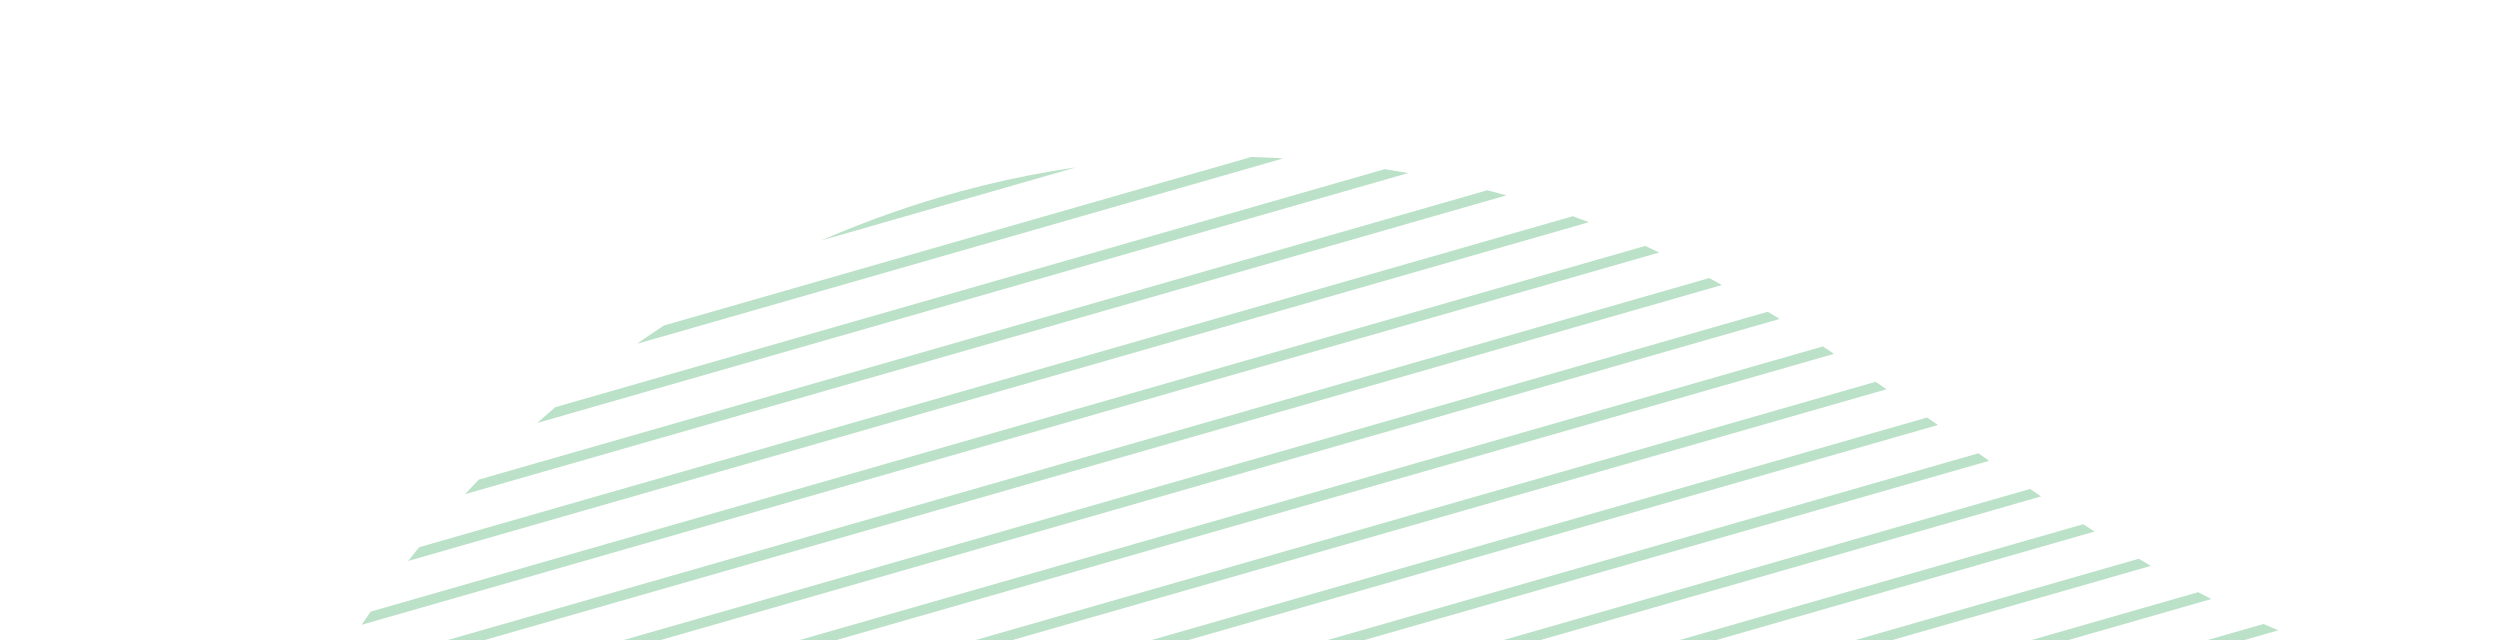 <svg xmlns="http://www.w3.org/2000/svg" xmlns:xlink="http://www.w3.org/1999/xlink" width="488" height="125" viewBox="0 0 488 125">
  <defs>
    <clipPath id="clip-path">
      <rect id="Rectangle_749" data-name="Rectangle 749" width="488" height="125" transform="translate(745 4007)" fill="#fff" stroke="#707070" stroke-width="1"/>
    </clipPath>
    <clipPath id="clip-path-2">
      <rect id="Rectangle_16" data-name="Rectangle 16" width="1256.925" height="1310.661" fill="none"/>
    </clipPath>
    <clipPath id="clip-path-5">
      <path id="Path_2" data-name="Path 2" d="M163.577,799.443a166.077,166.077,0,0,1-12.529-73.67,192.123,192.123,0,0,1,5.408-36.1,186.281,186.281,0,0,1,11.868-33.546c8.535-18.336,19.349-35.372,30.9-51.967,11.535-16.681,23.571-33.01,34.339-49.563,10.753-16.53,20.33-33.492,26.852-50.834,6.533-17.36,10.107-35.339,8.78-53.717-1.227-14.222-3.152-29.073-4.526-44.527a286.355,286.355,0,0,1-.7-48.392,183.733,183.733,0,0,1,11.674-51.951,195.262,195.262,0,0,1,32-53.941,204.961,204.961,0,0,1,55-47.031C382.5,192.692,402.8,185.714,422.367,182.9a138.146,138.146,0,0,1,55.725,3.224,141.083,141.083,0,0,1,48.3,24.108c14.331,10.9,27.453,23.315,40.7,35.467s26.627,23.969,41.139,34.326c54.791,39.1,123.155,55.683,177.869,94.9C876.615,439.8,903.725,568.269,842.67,663.2c-23.38,36.351-58.464,63.563-98.814,78.727-56.728,21.319-119.932,6.882-176.739,27.079-55.081,19.585-87.967,74.4-135.307,105.856-80.287,53.34-197.747,34.543-252.448-46.385a168.413,168.413,0,0,1-15.785-29.034" transform="translate(-150.791 -181.457)" fill="none"/>
    </clipPath>
    <clipPath id="clip-path-6">
      <rect id="Rectangle_1" data-name="Rectangle 1" width="1040.435" height="1.989" transform="translate(0 841.41) rotate(-53.97)" fill="none"/>
    </clipPath>
    <linearGradient id="linear-gradient" x1="0.253" y1="1.157" x2="0.254" y2="1.157" gradientUnits="objectBoundingBox">
      <stop offset="0" stop-color="#9ad7b1"/>
      <stop offset="0.099" stop-color="#90d2a8"/>
      <stop offset="0.475" stop-color="#6fc28c"/>
      <stop offset="0.789" stop-color="#5bb97b"/>
      <stop offset="1" stop-color="#54b675"/>
    </linearGradient>
    <clipPath id="clip-path-8">
      <rect id="Rectangle_2" data-name="Rectangle 2" width="1040.435" height="1.99" transform="translate(0 841.833) rotate(-54.01)" fill="none"/>
    </clipPath>
    <linearGradient id="linear-gradient-2" x1="0.247" y1="1.152" x2="0.248" y2="1.152" xlink:href="#linear-gradient"/>
    <clipPath id="clip-path-10">
      <rect id="Rectangle_3" data-name="Rectangle 3" width="1040.434" height="1.989" transform="matrix(0.588, -0.809, 0.809, 0.588, 0, 841.833)" fill="none"/>
    </clipPath>
    <linearGradient id="linear-gradient-3" x1="0.24" y1="1.148" x2="0.242" y2="1.148" xlink:href="#linear-gradient"/>
    <clipPath id="clip-path-12">
      <rect id="Rectangle_4" data-name="Rectangle 4" width="1040.435" height="1.989" transform="translate(0 841.834) rotate(-54.01)" fill="none"/>
    </clipPath>
    <linearGradient id="linear-gradient-4" x1="0.234" y1="1.144" x2="0.236" y2="1.144" xlink:href="#linear-gradient"/>
    <linearGradient id="linear-gradient-5" x1="0.228" y1="1.14" x2="0.229" y2="1.14" xlink:href="#linear-gradient"/>
    <linearGradient id="linear-gradient-6" x1="0.222" y1="1.136" x2="0.223" y2="1.136" xlink:href="#linear-gradient"/>
    <clipPath id="clip-path-17">
      <path id="Path_14" data-name="Path 14" d="M262.181,222.408l-27.6,38.008q-3.322,5.9-6.093,11.774L271.9,212.408q-4.977,4.793-9.722,10" transform="translate(-228.485 -212.408)" fill="none"/>
    </clipPath>
    <linearGradient id="linear-gradient-7" x1="-4.099" y1="10.137" x2="-4.08" y2="10.137" xlink:href="#linear-gradient"/>
    <clipPath id="clip-path-18">
      <path id="Path_16" data-name="Path 16" d="M299.875,202.21,223.049,307.99q-.791,2.722-1.486,5.43l83.228-114.6q-2.471,1.647-4.916,3.386" transform="translate(-221.563 -198.824)" fill="none"/>
    </clipPath>
    <linearGradient id="linear-gradient-8" x1="-1.949" y1="5.502" x2="-1.939" y2="5.502" xlink:href="#linear-gradient"/>
    <clipPath id="clip-path-19">
      <path id="Path_18" data-name="Path 18" d="M322.827,193.814,219.638,335.9q-.326,2.112-.6,4.213L326.758,191.789q-1.969.984-3.93,2.025" transform="translate(-219.035 -191.789)" fill="none"/>
    </clipPath>
    <linearGradient id="linear-gradient-9" x1="-1.429" y1="4.344" x2="-1.421" y2="4.344" xlink:href="#linear-gradient"/>
    <clipPath id="clip-path-20">
      <path id="Path_20" data-name="Path 20" d="M341.107,188.643l-122.818,169.1c-.072,1.215-.134,2.431-.186,3.639L344.518,187.327q-1.7.635-3.411,1.316" transform="translate(-218.103 -187.327)" fill="none"/>
    </clipPath>
    <linearGradient id="linear-gradient-10" x1="-1.174" y1="3.756" x2="-1.167" y2="3.756" xlink:href="#linear-gradient"/>
    <clipPath id="clip-path-21">
      <path id="Path_22" data-name="Path 22" d="M356.77,185.273l-138.8,191.1q.015,1.662.05,3.318L359.845,184.424q-1.534.407-3.075.849" transform="translate(-217.974 -184.424)" fill="none"/>
    </clipPath>
    <linearGradient id="linear-gradient-11" x1="-1.018" y1="3.383" x2="-1.012" y2="3.383" xlink:href="#linear-gradient"/>
    <clipPath id="clip-path-22">
      <path id="Path_24" data-name="Path 24" d="M370.7,183.13,218.3,392.967q.093,1.562.2,3.112L373.52,182.629q-1.409.236-2.822.5" transform="translate(-218.296 -182.629)" fill="none"/>
    </clipPath>
    <linearGradient id="linear-gradient-12" x1="-0.911" y1="3.119" x2="-0.906" y2="3.119" xlink:href="#linear-gradient"/>
    <clipPath id="clip-path-23">
      <path id="Path_26" data-name="Path 26" d="M383.276,181.928,218.974,408.15q.141,1.5.286,2.991L385.9,181.705q-1.308.1-2.62.223" transform="translate(-218.974 -181.705)" fill="none"/>
    </clipPath>
    <linearGradient id="linear-gradient-13" x1="-0.833" y1="2.919" x2="-0.828" y2="2.919" xlink:href="#linear-gradient"/>
    <clipPath id="clip-path-24">
      <path id="Path_28" data-name="Path 28" d="M394.863,181.464,219.833,422.458q.158,1.476.318,2.948L397.322,181.462q-.558-.005-1.118-.005c-.447,0-.894,0-1.341.007" transform="translate(-219.833 -181.457)" fill="none"/>
    </clipPath>
    <linearGradient id="linear-gradient-14" x1="-0.772" y1="2.757" x2="-0.768" y2="2.757" xlink:href="#linear-gradient"/>
    <clipPath id="clip-path-25">
      <path id="Path_30" data-name="Path 30" d="M220.737,436.348q.158,1.484.31,2.96L408.022,181.865c-.772-.07-1.543-.132-2.32-.189Z" transform="translate(-220.737 -181.676)" fill="none"/>
    </clipPath>
    <linearGradient id="linear-gradient-15" x1="-0.722" y1="2.621" x2="-0.718" y2="2.621" xlink:href="#linear-gradient"/>
    <clipPath id="clip-path-26">
      <path id="Path_32" data-name="Path 32" d="M221.554,450.093q.105,1.584.161,3.165L418.168,182.767q-1.1-.188-2.2-.358Z" transform="translate(-221.554 -182.409)" fill="none"/>
    </clipPath>
    <linearGradient id="linear-gradient-16" x1="-0.679" y1="2.5" x2="-0.674" y2="2.5" xlink:href="#linear-gradient"/>
    <clipPath id="clip-path-27">
      <path id="Path_34" data-name="Path 34" d="M221.612,465.649q-.168,1.974-.4,3.939L428.54,184.12q-1.039-.266-2.086-.514Z" transform="translate(-221.21 -183.606)" fill="none"/>
    </clipPath>
    <linearGradient id="linear-gradient-17" x1="-0.628" y1="2.375" x2="-0.624" y2="2.375" xlink:href="#linear-gradient"/>
    <clipPath id="clip-path-28">
      <path id="Path_36" data-name="Path 36" d="M219.862,485.8q-.728,2.782-1.57,5.546L440.145,185.879q-.989-.334-1.985-.653Z" transform="translate(-218.292 -185.226)" fill="none"/>
    </clipPath>
    <linearGradient id="linear-gradient-18" x1="-0.56" y1="2.226" x2="-0.556" y2="2.226" xlink:href="#linear-gradient"/>
    <clipPath id="clip-path-29">
      <path id="Path_38" data-name="Path 38" d="M214.071,518.848c-2.153,4.312-4.458,8.6-6.882,12.859L456.814,188c-.628-.263-1.26-.524-1.893-.778Z" transform="translate(-207.189 -187.225)" fill="none"/>
    </clipPath>
    <linearGradient id="linear-gradient-19" x1="-0.432" y1="1.993" x2="-0.429" y2="1.993" xlink:href="#linear-gradient"/>
    <clipPath id="clip-path-30">
      <path id="Path_40" data-name="Path 40" d="M164.751,644.859q-1.436,2.88-2.8,5.8-.879,1.886-1.716,3.8L497.225,190.467c-.6-.3-1.2-.6-1.808-.894Z" transform="translate(-160.24 -189.573)" fill="none"/>
    </clipPath>
    <linearGradient id="linear-gradient-20" x1="-0.14" y1="1.52" x2="-0.137" y2="1.52" xlink:href="#linear-gradient"/>
    <clipPath id="clip-path-31">
      <path id="Path_42" data-name="Path 42" d="M155.485,677.639q-.66,2.37-1.257,4.766l-.131.527L509.746,193.249c-.574-.338-1.152-.675-1.727-1Z" transform="translate(-154.097 -192.245)" fill="none"/>
    </clipPath>
    <linearGradient id="linear-gradient-21" x1="-0.105" y1="1.444" x2="-0.102" y2="1.444" xlink:href="#linear-gradient"/>
    <clipPath id="clip-path-32">
      <path id="Path_44" data-name="Path 44" d="M152.27,698.408q-.309,2.082-.576,4.178L519.377,196.334q-.824-.562-1.652-1.11Z" transform="translate(-151.694 -195.224)" fill="none"/>
    </clipPath>
    <linearGradient id="linear-gradient-22" x1="-0.088" y1="1.397" x2="-0.085" y2="1.397" xlink:href="#linear-gradient"/>
    <clipPath id="clip-path-33">
      <path id="Path_46" data-name="Path 46" d="M150.985,714.889q-.09,1.79-.146,3.584L527.613,199.7c-.417-.32-.832-.639-1.25-.957l-.33-.249Z" transform="translate(-150.839 -198.496)" fill="none"/>
    </clipPath>
    <linearGradient id="linear-gradient-23" x1="-0.077" y1="1.361" x2="-0.075" y2="1.361" xlink:href="#linear-gradient"/>
    <clipPath id="clip-path-34">
      <path id="Path_48" data-name="Path 48" d="M150.884,728.747q.068,1.579.164,3.16L535,203.259c-.512-.422-1.028-.844-1.542-1.262Z" transform="translate(-150.884 -201.997)" fill="none"/>
    </clipPath>
    <linearGradient id="linear-gradient-24" x1="-0.071" y1="1.332" x2="-0.069" y2="1.332" xlink:href="#linear-gradient"/>
    <clipPath id="clip-path-35">
      <path id="Path_50" data-name="Path 50" d="M151.62,740.719q.183,1.424.392,2.846l389.74-536.623q-.756-.653-1.512-1.3Z" transform="translate(-151.62 -205.638)" fill="none"/>
    </clipPath>
    <linearGradient id="linear-gradient-25" x1="-0.068" y1="1.308" x2="-0.066" y2="1.308" xlink:href="#linear-gradient"/>
    <clipPath id="clip-path-36">
      <path id="Path_52" data-name="Path 52" d="M152.945,751.264q.274,1.3.571,2.6L547.99,210.719q-.743-.668-1.49-1.334Z" transform="translate(-152.945 -209.385)" fill="none"/>
    </clipPath>
    <linearGradient id="linear-gradient-26" x1="-0.067" y1="1.287" x2="-0.065" y2="1.287" xlink:href="#linear-gradient"/>
    <clipPath id="clip-path-37">
      <path id="Path_54" data-name="Path 54" d="M154.742,760.67q.349,1.2.72,2.394L553.833,214.556l-1.477-1.353Z" transform="translate(-154.742 -213.203)" fill="none"/>
    </clipPath>
    <linearGradient id="linear-gradient-27" x1="-0.067" y1="1.269" x2="-0.065" y2="1.269" xlink:href="#linear-gradient"/>
    <clipPath id="clip-path-38">
      <path id="Path_56" data-name="Path 56" d="M156.935,769.14c.276.743.557,1.481.845,2.221l401.6-552.945-1.473-1.358Z" transform="translate(-156.935 -217.058)" fill="none"/>
    </clipPath>
    <linearGradient id="linear-gradient-28" x1="-0.069" y1="1.253" x2="-0.067" y2="1.253" xlink:href="#linear-gradient"/>
    <clipPath id="clip-path-39">
      <path id="Path_58" data-name="Path 58" d="M159.466,776.828q.47,1.037.954,2.071L564.7,222.261q-.738-.673-1.478-1.348Z" transform="translate(-159.466 -220.913)" fill="none"/>
    </clipPath>
    <linearGradient id="linear-gradient-29" x1="-0.072" y1="1.239" x2="-0.07" y2="1.239" xlink:href="#linear-gradient"/>
    <clipPath id="clip-path-40">
      <path id="Path_60" data-name="Path 60" d="M162.293,783.863q.517.969,1.05,1.938l406.53-559.74-1.493-1.329Z" transform="translate(-162.293 -224.732)" fill="none"/>
    </clipPath>
    <linearGradient id="linear-gradient-30" x1="-0.076" y1="1.226" x2="-0.074" y2="1.226" xlink:href="#linear-gradient"/>
    <clipPath id="clip-path-41">
      <path id="Path_62" data-name="Path 62" d="M165.378,790.342q.56.914,1.135,1.823L574.954,229.79c-.506-.434-1.008-.867-1.512-1.3Z" transform="translate(-165.378 -228.488)" fill="none"/>
    </clipPath>
    <linearGradient id="linear-gradient-31" x1="-0.081" y1="1.214" x2="-0.079" y2="1.214" xlink:href="#linear-gradient"/>
    <clipPath id="clip-path-42">
      <path id="Path_64" data-name="Path 64" d="M168.7,796.348q.6.861,1.212,1.712L579.992,233.424c-.512-.42-1.026-.842-1.537-1.267Z" transform="translate(-168.695 -232.157)" fill="none"/>
    </clipPath>
    <linearGradient id="linear-gradient-32" x1="-0.086" y1="1.203" x2="-0.084" y2="1.203" xlink:href="#linear-gradient"/>
    <clipPath id="clip-path-43">
      <path id="Path_66" data-name="Path 66" d="M172.234,801.915q.64.809,1.289,1.607l411.5-566.583q-.786-.61-1.57-1.224Z" transform="translate(-172.234 -235.715)" fill="none"/>
    </clipPath>
    <linearGradient id="linear-gradient-33" x1="-0.092" y1="1.193" x2="-0.09" y2="1.193" xlink:href="#linear-gradient"/>
    <clipPath id="clip-path-44">
      <path id="Path_68" data-name="Path 68" d="M175.987,807.076q.678.758,1.363,1.508L590.08,240.309q-.806-.583-1.607-1.17Z" transform="translate(-175.987 -239.139)" fill="none"/>
    </clipPath>
    <linearGradient id="linear-gradient-34" x1="-0.099" y1="1.184" x2="-0.097" y2="1.184" xlink:href="#linear-gradient"/>
    <clipPath id="clip-path-45">
      <path id="Path_70" data-name="Path 70" d="M179.945,811.876c.477.475.952.944,1.433,1.413L595.193,243.517q-.826-.555-1.649-1.113Z" transform="translate(-179.945 -242.404)" fill="none"/>
    </clipPath>
    <linearGradient id="linear-gradient-35" x1="-0.106" y1="1.175" x2="-0.104" y2="1.175" xlink:href="#linear-gradient"/>
    <clipPath id="clip-path-46">
      <path id="Path_72" data-name="Path 72" d="M184.1,816.331c.5.444,1,.881,1.5,1.319L600.363,246.572c-.566-.353-1.123-.7-1.687-1.061Z" transform="translate(-184.099 -245.511)" fill="none"/>
    </clipPath>
    <linearGradient id="linear-gradient-36" x1="-0.113" y1="1.167" x2="-0.111" y2="1.167" xlink:href="#linear-gradient"/>
    <clipPath id="clip-path-47">
      <path id="Path_74" data-name="Path 74" d="M188.443,820.443c.519.412,1.045.823,1.567,1.229L605.576,249.489c-.572-.336-1.152-.676-1.722-1.014Z" transform="translate(-188.443 -248.475)" fill="none"/>
    </clipPath>
    <linearGradient id="linear-gradient-37" x1="-0.121" y1="1.16" x2="-0.119" y2="1.16" xlink:href="#linear-gradient"/>
    <clipPath id="clip-path-48">
      <path id="Path_76" data-name="Path 76" d="M192.972,824.215c.539.38,1.088.765,1.63,1.14L610.816,252.282q-.879-.485-1.753-.971Z" transform="translate(-192.972 -251.311)" fill="none"/>
    </clipPath>
    <linearGradient id="linear-gradient-38" x1="-0.13" y1="1.154" x2="-0.128" y2="1.154" xlink:href="#linear-gradient"/>
    <clipPath id="clip-path-49">
      <path id="Path_78" data-name="Path 78" d="M197.684,827.643c.567.357,1.123.7,1.694,1.053L616.065,254.969c-.593-.31-1.187-.623-1.778-.936Z" transform="translate(-197.684 -254.033)" fill="none"/>
    </clipPath>
    <linearGradient id="linear-gradient-39" x1="-0.139" y1="1.148" x2="-0.137" y2="1.148" xlink:href="#linear-gradient"/>
    <clipPath id="clip-path-50">
      <path id="Path_80" data-name="Path 80" d="M202.575,830.722c.586.325,1.17.646,1.759.964L621.309,257.564c-.6-.3-1.2-.6-1.8-.906Z" transform="translate(-202.575 -256.658)" fill="none"/>
    </clipPath>
    <linearGradient id="linear-gradient-40" x1="-0.148" y1="1.142" x2="-0.146" y2="1.142" xlink:href="#linear-gradient"/>
    <clipPath id="clip-path-51">
      <path id="Path_82" data-name="Path 82" d="M207.648,833.438q.909.444,1.821.877L626.525,260.082q-.911-.439-1.82-.88Z" transform="translate(-207.648 -259.202)" fill="none"/>
    </clipPath>
    <linearGradient id="linear-gradient-41" x1="-0.158" y1="1.137" x2="-0.156" y2="1.137" xlink:href="#linear-gradient"/>
    <clipPath id="clip-path-52">
      <path id="Path_84" data-name="Path 84" d="M212.9,835.779c.626.266,1.255.531,1.885.789l416.9-574.025q-.916-.429-1.833-.86Z" transform="translate(-212.902 -261.682)" fill="none"/>
    </clipPath>
    <linearGradient id="linear-gradient-42" x1="-0.168" y1="1.133" x2="-0.166" y2="1.133" xlink:href="#linear-gradient"/>
    <clipPath id="clip-path-53">
      <path id="Path_86" data-name="Path 86" d="M218.341,837.728c.649.236,1.3.469,1.95.7l416.5-573.466q-.922-.422-1.843-.847Z" transform="translate(-218.341 -264.113)" fill="none"/>
    </clipPath>
    <linearGradient id="linear-gradient-43" x1="-0.18" y1="1.13" x2="-0.178" y2="1.13" xlink:href="#linear-gradient"/>
    <clipPath id="clip-path-54">
      <path id="Path_88" data-name="Path 88" d="M223.969,839.259c.673.206,1.344.407,2.019.6L641.794,267.352c-.616-.278-1.234-.559-1.85-.839Z" transform="translate(-223.969 -266.513)" fill="none"/>
    </clipPath>
    <linearGradient id="linear-gradient-44" x1="-0.191" y1="1.127" x2="-0.19" y2="1.127" xlink:href="#linear-gradient"/>
    <clipPath id="clip-path-55">
      <path id="Path_90" data-name="Path 90" d="M229.8,840.347c.695.172,1.393.341,2.089.507L646.678,269.737l-1.85-.839Z" transform="translate(-229.795 -268.898)" fill="none"/>
    </clipPath>
    <linearGradient id="linear-gradient-45" x1="-0.204" y1="1.125" x2="-0.202" y2="1.125" xlink:href="#linear-gradient"/>
    <clipPath id="clip-path-56">
      <path id="Path_92" data-name="Path 92" d="M235.827,840.958c.725.139,1.438.271,2.166.4L651.416,272.127c-.614-.28-1.232-.561-1.846-.842Z" transform="translate(-235.827 -271.285)" fill="none"/>
    </clipPath>
    <linearGradient id="linear-gradient-46" x1="-0.218" y1="1.123" x2="-0.216" y2="1.123" xlink:href="#linear-gradient"/>
    <clipPath id="clip-path-57">
      <path id="Path_94" data-name="Path 94" d="M242.08,841.047c.75.1,1.495.2,2.246.291L655.978,274.544q-.919-.427-1.84-.852Z" transform="translate(-242.08 -273.692)" fill="none"/>
    </clipPath>
    <linearGradient id="linear-gradient-47" x1="-0.232" y1="1.123" x2="-0.23" y2="1.123" xlink:href="#linear-gradient"/>
    <clipPath id="clip-path-58">
      <path id="Path_96" data-name="Path 96" d="M248.57,840.563q1.168.093,2.335.171L660.332,277l-1.826-.869Z" transform="translate(-248.57 -276.133)" fill="none"/>
    </clipPath>
    <linearGradient id="linear-gradient-48" x1="-0.248" y1="1.123" x2="-0.246" y2="1.123" xlink:href="#linear-gradient"/>
    <clipPath id="clip-path-59">
      <path id="Path_98" data-name="Path 98" d="M255.322,839.443c.815.017,1.617.027,2.432.034L664.445,279.519c-.606-.3-1.207-.594-1.813-.891Z" transform="translate(-255.322 -278.628)" fill="none"/>
    </clipPath>
    <linearGradient id="linear-gradient-49" x1="-0.265" y1="1.125" x2="-0.263" y2="1.125" xlink:href="#linear-gradient"/>
    <clipPath id="clip-path-60">
      <path id="Path_100" data-name="Path 100" d="M262.368,837.6c.849-.035,1.694-.074,2.544-.12L668.268,282.108c-.6-.308-1.192-.611-1.793-.917Z" transform="translate(-262.368 -281.191)" fill="none"/>
    </clipPath>
    <linearGradient id="linear-gradient-50" x1="-0.283" y1="1.128" x2="-0.281" y2="1.128" xlink:href="#linear-gradient"/>
    <clipPath id="clip-path-61">
      <path id="Path_102" data-name="Path 102" d="M269.751,834.916c.9-.094,1.781-.192,2.677-.3L671.756,284.791c-.591-.321-1.174-.634-1.766-.952Z" transform="translate(-269.751 -283.839)" fill="none"/>
    </clipPath>
    <linearGradient id="linear-gradient-51" x1="-0.304" y1="1.132" x2="-0.302" y2="1.132" xlink:href="#linear-gradient"/>
    <clipPath id="clip-path-62">
      <path id="Path_104" data-name="Path 104" d="M277.537,831.24q1.421-.248,2.837-.519L674.848,287.58c-.581-.333-1.158-.663-1.739-.991Z" transform="translate(-277.537 -286.589)" fill="none"/>
    </clipPath>
    <linearGradient id="linear-gradient-52" x1="-0.327" y1="1.138" x2="-0.324" y2="1.138" xlink:href="#linear-gradient"/>
    <clipPath id="clip-path-63">
      <path id="Path_106" data-name="Path 106" d="M285.822,826.337c1.016-.259,2.025-.524,3.038-.8l388.6-535.048c-.566-.345-1.138-.691-1.706-1.033Z" transform="translate(-285.822 -289.456)" fill="none"/>
    </clipPath>
    <linearGradient id="linear-gradient-53" x1="-0.352" y1="1.146" x2="-0.35" y2="1.146" xlink:href="#linear-gradient"/>
    <clipPath id="clip-path-64">
      <path id="Path_108" data-name="Path 108" d="M294.763,819.83c1.115-.387,2.215-.78,3.321-1.187l381.374-525.1q-.834-.547-1.672-1.086Z" transform="translate(-294.763 -292.454)" fill="none"/>
    </clipPath>
    <linearGradient id="linear-gradient-54" x1="-0.383" y1="1.157" x2="-0.38" y2="1.157" xlink:href="#linear-gradient"/>
    <clipPath id="clip-path-65">
      <path id="Path_110" data-name="Path 110" d="M304.652,811.039q1.891-.874,3.758-1.791L680.636,296.74c-.542-.382-1.085-.76-1.63-1.14Z" transform="translate(-304.652 -295.6)" fill="none"/>
    </clipPath>
    <linearGradient id="linear-gradient-55" x1="-0.419" y1="1.173" x2="-0.417" y2="1.173" xlink:href="#linear-gradient"/>
    <clipPath id="clip-path-66">
      <path id="Path_112" data-name="Path 112" d="M316.157,798.412q2.119-1.323,4.207-2.708l.42-.28,359.73-495.3q-.786-.608-1.58-1.207Z" transform="translate(-316.157 -298.915)" fill="none"/>
    </clipPath>
    <linearGradient id="linear-gradient-56" x1="-0.467" y1="1.198" x2="-0.464" y2="1.198" xlink:href="#linear-gradient"/>
    <clipPath id="clip-path-67">
      <path id="Path_114" data-name="Path 114" d="M331.353,777.138q3.422-2.92,6.783-5.954L677.653,303.712q-.761-.643-1.528-1.281Z" transform="translate(-331.353 -302.431)" fill="none"/>
    </clipPath>
    <linearGradient id="linear-gradient-57" x1="-0.541" y1="1.243" x2="-0.538" y2="1.243" xlink:href="#linear-gradient"/>
    <clipPath id="clip-path-68">
      <path id="Path_116" data-name="Path 116" d="M353.556,739.578q4.063-3.955,8.16-7.853l308.1-424.215q-.736-.68-1.475-1.354Z" transform="translate(-353.556 -306.156)" fill="none"/>
    </clipPath>
    <linearGradient id="linear-gradient-58" x1="-0.674" y1="1.334" x2="-0.672" y2="1.334" xlink:href="#linear-gradient"/>
    <clipPath id="clip-path-69">
      <path id="Path_118" data-name="Path 118" d="M373.524,707.024q2.684-2.087,5.424-4.083L663.23,311.519q-.706-.716-1.421-1.428Z" transform="translate(-373.524 -310.091)" fill="none"/>
    </clipPath>
    <linearGradient id="linear-gradient-59" x1="-0.817" y1="1.429" x2="-0.814" y2="1.429" xlink:href="#linear-gradient"/>
    <clipPath id="clip-path-70">
      <path id="Path_120" data-name="Path 120" d="M387.148,688.95q2-1.115,4.036-2.171L660.66,315.745c-.452-.5-.911-1.008-1.368-1.5Z" transform="translate(-387.148 -314.24)" fill="none"/>
    </clipPath>
    <linearGradient id="linear-gradient-60" x1="-0.921" y1="1.491" x2="-0.918" y2="1.491" xlink:href="#linear-gradient"/>
    <clipPath id="clip-path-71">
      <path id="Path_122" data-name="Path 122" d="M397.77,677.647c.957-.367,1.927-.725,2.9-1.071l.454-.159L659.844,320.189c-.43-.526-.874-1.061-1.309-1.582Z" transform="translate(-397.77 -318.607)" fill="none"/>
    </clipPath>
    <linearGradient id="linear-gradient-61" x1="-1.006" y1="1.535" x2="-1.003" y2="1.535" xlink:href="#linear-gradient"/>
    <clipPath id="clip-path-72">
      <path id="Path_124" data-name="Path 124" d="M406.9,669.626q1.514-.409,3.033-.79L659.761,324.859c-.417-.559-.83-1.106-1.252-1.662Z" transform="translate(-406.903 -323.197)" fill="none"/>
    </clipPath>
    <linearGradient id="linear-gradient-62" x1="-1.082" y1="1.57" x2="-1.078" y2="1.57" xlink:href="#linear-gradient"/>
    <clipPath id="clip-path-73">
      <path id="Path_126" data-name="Path 126" d="M415.3,663.149c.949-.182,1.892-.357,2.842-.527L659.888,329.763c-.395-.586-.788-1.162-1.19-1.744Z" transform="translate(-415.298 -328.019)" fill="none"/>
    </clipPath>
    <linearGradient id="linear-gradient-63" x1="-1.155" y1="1.602" x2="-1.152" y2="1.602" xlink:href="#linear-gradient"/>
    <clipPath id="clip-path-74">
      <path id="Path_128" data-name="Path 128" d="M423.234,657.57c.9-.122,1.811-.243,2.717-.357l234.08-322.3c-.373-.614-.747-1.222-1.127-1.833Z" transform="translate(-423.234 -333.081)" fill="none"/>
    </clipPath>
    <linearGradient id="linear-gradient-64" x1="-1.229" y1="1.632" x2="-1.226" y2="1.632" xlink:href="#linear-gradient"/>
    <clipPath id="clip-path-75">
      <path id="Path_130" data-name="Path 130" d="M430.869,652.512q1.318-.128,2.636-.246L660.066,340.32c-.348-.641-.7-1.286-1.061-1.923Z" transform="translate(-430.869 -338.397)" fill="none"/>
    </clipPath>
    <linearGradient id="linear-gradient-65" x1="-1.306" y1="1.662" x2="-1.302" y2="1.662" xlink:href="#linear-gradient"/>
    <clipPath id="clip-path-76">
      <path id="Path_132" data-name="Path 132" d="M438.309,647.721q1.293-.09,2.588-.176L659.9,346c-.326-.675-.658-1.353-.991-2.024Z" transform="translate(-438.309 -343.979)" fill="none"/>
    </clipPath>
    <linearGradient id="linear-gradient-66" x1="-1.387" y1="1.693" x2="-1.383" y2="1.693" xlink:href="#linear-gradient"/>
    <clipPath id="clip-path-77">
      <path id="Path_134" data-name="Path 134" d="M445.637,643c.852-.049,1.708-.1,2.559-.142L659.46,351.976c-.3-.713-.6-1.416-.914-2.126Z" transform="translate(-445.637 -349.85)" fill="none"/>
    </clipPath>
    <linearGradient id="linear-gradient-67" x1="-1.475" y1="1.727" x2="-1.471" y2="1.727" xlink:href="#linear-gradient"/>
    <clipPath id="clip-path-78">
      <path id="Path_136" data-name="Path 136" d="M452.915,638.184l2.556-.136,203.2-279.776c-.271-.745-.551-1.5-.83-2.243Z" transform="translate(-452.915 -356.029)" fill="none"/>
    </clipPath>
    <linearGradient id="linear-gradient-68" x1="-1.572" y1="1.764" x2="-1.568" y2="1.764" xlink:href="#linear-gradient"/>
    <clipPath id="clip-path-79">
      <path id="Path_138" data-name="Path 138" d="M460.205,633.108c.855-.05,1.717-.1,2.573-.159l194.667-268.03c-.243-.8-.485-1.579-.736-2.37Z" transform="translate(-460.205 -362.549)" fill="none"/>
    </clipPath>
    <linearGradient id="linear-gradient-69" x1="-1.681" y1="1.807" x2="-1.676" y2="1.807" xlink:href="#linear-gradient"/>
    <clipPath id="clip-path-80">
      <path id="Path_140" data-name="Path 140" d="M467.568,627.608q1.308-.1,2.615-.214L655.7,371.962q-.306-1.258-.633-2.513Z" transform="translate(-467.568 -369.449)" fill="none"/>
    </clipPath>
    <linearGradient id="linear-gradient-70" x1="-1.806" y1="1.857" x2="-1.802" y2="1.857" xlink:href="#linear-gradient"/>
    <clipPath id="clip-path-81">
      <path id="Path_142" data-name="Path 142" d="M475.076,621.486q1.343-.148,2.683-.308L653.315,379.46c-.166-.892-.336-1.789-.514-2.68Z" transform="translate(-475.076 -376.78)" fill="none"/>
    </clipPath>
    <linearGradient id="linear-gradient-71" x1="-1.955" y1="1.917" x2="-1.95" y2="1.917" xlink:href="#linear-gradient"/>
    <clipPath id="clip-path-82">
      <path id="Path_144" data-name="Path 144" d="M482.816,614.488c.931-.146,1.856-.295,2.785-.452L650.137,387.491q-.176-1.439-.37-2.874Z" transform="translate(-482.816 -384.617)" fill="none"/>
    </clipPath>
    <linearGradient id="linear-gradient-72" x1="-2.136" y1="1.994" x2="-2.131" y2="1.994" xlink:href="#linear-gradient"/>
    <clipPath id="clip-path-83">
      <path id="Path_146" data-name="Path 146" d="M490.909,606.267c.981-.216,1.967-.44,2.946-.671l152.1-209.417c-.057-1.045-.122-2.077-.194-3.119Z" transform="translate(-490.909 -393.06)" fill="none"/>
    </clipPath>
    <linearGradient id="linear-gradient-73" x1="-2.367" y1="2.094" x2="-2.362" y2="2.094" xlink:href="#linear-gradient"/>
    <clipPath id="clip-path-84">
      <path id="Path_148" data-name="Path 148" d="M499.547,596.275q1.6-.492,3.2-1.019L640.419,405.7q.03-1.717.035-3.433Z" transform="translate(-499.547 -402.266)" fill="none"/>
    </clipPath>
    <linearGradient id="linear-gradient-74" x1="-2.679" y1="2.234" x2="-2.673" y2="2.234" xlink:href="#linear-gradient"/>
    <clipPath id="clip-path-85">
      <path id="Path_150" data-name="Path 150" d="M509.052,583.6q1.785-.741,3.557-1.513L632.967,416.369q.2-1.938.355-3.875Z" transform="translate(-509.052 -412.494)" fill="none"/>
    </clipPath>
    <linearGradient id="linear-gradient-75" x1="-3.135" y1="2.446" x2="-3.128" y2="2.446" xlink:href="#linear-gradient"/>
    <clipPath id="clip-path-86">
      <path id="Path_152" data-name="Path 152" d="M519.679,567.32q2.041-1.082,4.063-2.208l98.991-136.3c.31-1.53.6-3.052.87-4.585Z" transform="translate(-519.679 -424.227)" fill="none"/>
    </clipPath>
    <linearGradient id="linear-gradient-76" x1="-3.882" y1="2.802" x2="-3.874" y2="2.802" xlink:href="#linear-gradient"/>
    <clipPath id="clip-path-87">
      <path id="Path_154" data-name="Path 154" d="M532.2,544.88q2.589-1.79,5.117-3.661l70.1-96.514c.685-2.02,1.336-4.041,1.955-6.076Z" transform="translate(-532.198 -438.629)" fill="none"/>
    </clipPath>
    <linearGradient id="linear-gradient-77" x1="-5.45" y1="3.567" x2="-5.44" y2="3.567" xlink:href="#linear-gradient"/>
    <clipPath id="clip-path-88">
      <path id="Path_156" data-name="Path 156" d="M550.587,503.3a191.965,191.965,0,0,0,22.647-28.738q4.183-6.5,7.814-13.2Z" transform="translate(-550.587 -461.361)" fill="none"/>
    </clipPath>
    <linearGradient id="linear-gradient-78" x1="-14.695" y1="8.182" x2="-14.668" y2="8.182" xlink:href="#linear-gradient"/>
    <clipPath id="clip-path-90">
      <rect id="Rectangle_7" data-name="Rectangle 7" width="1040.434" height="1.989" transform="translate(0 841.832) rotate(-54.01)" fill="none"/>
    </clipPath>
    <linearGradient id="linear-gradient-79" x1="-0.229" y1="0.836" x2="-0.228" y2="0.836" xlink:href="#linear-gradient"/>
    <clipPath id="clip-path-92">
      <rect id="Rectangle_8" data-name="Rectangle 8" width="1040.434" height="1.988" transform="translate(0 841.833) rotate(-54.01)" fill="none"/>
    </clipPath>
    <linearGradient id="linear-gradient-80" x1="-0.236" y1="0.832" x2="-0.234" y2="0.832" xlink:href="#linear-gradient"/>
    <clipPath id="clip-path-94">
      <rect id="Rectangle_9" data-name="Rectangle 9" width="1040.434" height="1.99" transform="translate(0 841.833) rotate(-54.01)" fill="none"/>
    </clipPath>
    <linearGradient id="linear-gradient-81" x1="-0.242" y1="0.828" x2="-0.24" y2="0.828" xlink:href="#linear-gradient"/>
    <clipPath id="clip-path-96">
      <rect id="Rectangle_10" data-name="Rectangle 10" width="1040.434" height="1.989" transform="matrix(0.588, -0.809, 0.809, 0.588, 0, 841.832)" fill="none"/>
    </clipPath>
    <linearGradient id="linear-gradient-82" x1="-0.248" y1="0.824" x2="-0.247" y2="0.824" xlink:href="#linear-gradient"/>
    <linearGradient id="linear-gradient-83" x1="-0.254" y1="0.819" x2="-0.253" y2="0.819" xlink:href="#linear-gradient"/>
    <clipPath id="clip-path-100">
      <rect id="Rectangle_12" data-name="Rectangle 12" width="1040.434" height="1.99" transform="matrix(0.588, -0.809, 0.809, 0.588, 0, 841.833)" fill="none"/>
    </clipPath>
    <linearGradient id="linear-gradient-84" x1="-0.26" y1="0.815" x2="-0.259" y2="0.815" xlink:href="#linear-gradient"/>
    <clipPath id="clip-path-102">
      <rect id="Rectangle_13" data-name="Rectangle 13" width="1040.435" height="1.989" transform="matrix(0.588, -0.809, 0.809, 0.588, 0, 841.833)" fill="none"/>
    </clipPath>
    <linearGradient id="linear-gradient-85" x1="-0.266" y1="0.811" x2="-0.265" y2="0.811" xlink:href="#linear-gradient"/>
  </defs>
  <g id="Mask_Group_39" data-name="Mask Group 39" transform="translate(-745 -4007)" clip-path="url(#clip-path)">
    <g id="Group_727" data-name="Group 727" transform="translate(-854.58 6722.452) rotate(-142)">
      <g id="Group_202" data-name="Group 202" transform="translate(-696 2414)" clip-path="url(#clip-path-2)">
        <g id="Group_201" data-name="Group 201">
          <g id="Group_200" data-name="Group 200" clip-path="url(#clip-path-2)">
            <g id="Group_199" data-name="Group 199" opacity="0.4">
              <g id="Group_198" data-name="Group 198">
                <g id="Group_197" data-name="Group 197" clip-path="url(#clip-path-2)">
                  <g id="Group_4" data-name="Group 4" transform="translate(252.413 303.747)">
                    <g id="Group_3" data-name="Group 3" clip-path="url(#clip-path-5)">
                      <g id="Group_2" data-name="Group 2" transform="translate(-252.705 -303.535)">
                        <g id="Group_1" data-name="Group 1" transform="translate(0 0)" clip-path="url(#clip-path-6)">
                          <path id="Path_1" data-name="Path 1" d="M243.9-152.733-187.3,784.115,621.57,1201.6l431.194-936.848Z" transform="translate(-125.934 -103.144)" fill="url(#linear-gradient)"/>
                        </g>
                      </g>
                    </g>
                  </g>
                  <g id="Group_8" data-name="Group 8" transform="translate(252.413 303.747)">
                    <g id="Group_7" data-name="Group 7" clip-path="url(#clip-path-5)">
                      <g id="Group_6" data-name="Group 6" transform="translate(-244.749 -298.179)">
                        <g id="Group_5" data-name="Group 5" transform="translate(0 0)" clip-path="url(#clip-path-8)">
                          <path id="Path_3" data-name="Path 3" d="M248.477-149.408-182.717,787.441l808.868,417.486,431.195-936.849Z" transform="translate(-130.804 -106.259)" fill="url(#linear-gradient-2)"/>
                        </g>
                      </g>
                    </g>
                  </g>
                  <g id="Group_12" data-name="Group 12" transform="translate(252.413 303.747)">
                    <g id="Group_11" data-name="Group 11" clip-path="url(#clip-path-5)">
                      <g id="Group_10" data-name="Group 10" transform="translate(-237.082 -292.612)">
                        <g id="Group_9" data-name="Group 9" transform="translate(0 0)" clip-path="url(#clip-path-10)">
                          <path id="Path_5" data-name="Path 5" d="M253.057-146.081-178.137,790.767l808.867,417.486L1061.924,271.4Z" transform="translate(-135.384 -109.585)" fill="url(#linear-gradient-3)"/>
                        </g>
                      </g>
                    </g>
                  </g>
                  <g id="Group_16" data-name="Group 16" transform="translate(252.413 303.747)">
                    <g id="Group_15" data-name="Group 15" clip-path="url(#clip-path-5)">
                      <g id="Group_14" data-name="Group 14" transform="translate(-229.417 -287.045)">
                        <g id="Group_13" data-name="Group 13" transform="translate(0 0)" clip-path="url(#clip-path-12)">
                          <path id="Path_7" data-name="Path 7" d="M257.636-142.755-173.558,794.093l808.867,417.486L1066.5,274.73Z" transform="translate(-139.963 -112.91)" fill="url(#linear-gradient-4)"/>
                        </g>
                      </g>
                    </g>
                  </g>
                  <g id="Group_20" data-name="Group 20" transform="translate(252.413 303.747)">
                    <g id="Group_19" data-name="Group 19" clip-path="url(#clip-path-5)">
                      <g id="Group_18" data-name="Group 18" transform="translate(-221.751 -281.477)">
                        <g id="Group_17" data-name="Group 17" transform="translate(0 0)" clip-path="url(#clip-path-12)">
                          <path id="Path_9" data-name="Path 9" d="M262.216-139.43-168.978,797.419,639.888,1214.9l431.194-936.849Z" transform="translate(-144.543 -116.236)" fill="url(#linear-gradient-5)"/>
                        </g>
                      </g>
                    </g>
                  </g>
                  <g id="Group_24" data-name="Group 24" transform="translate(252.413 303.747)">
                    <g id="Group_23" data-name="Group 23" clip-path="url(#clip-path-5)">
                      <g id="Group_22" data-name="Group 22" transform="translate(-214.085 -275.91)">
                        <g id="Group_21" data-name="Group 21" transform="translate(0 0)" clip-path="url(#clip-path-12)">
                          <path id="Path_11" data-name="Path 11" d="M266.8-136.1-164.4,800.745l808.867,417.486,431.194-936.849Z" transform="translate(-149.122 -119.562)" fill="url(#linear-gradient-6)"/>
                        </g>
                      </g>
                    </g>
                  </g>
                  <g id="Group_26" data-name="Group 26" transform="translate(382.469 355.557)">
                    <g id="Group_25" data-name="Group 25" clip-path="url(#clip-path-17)">
                      <path id="Path_13" data-name="Path 13" d="M245.771,201.59,215.2,268.006l57.318,29.584,30.568-66.415Z" transform="translate(-237.436 -219.698)" fill="url(#linear-gradient-7)"/>
                    </g>
                  </g>
                  <g id="Group_28" data-name="Group 28" transform="translate(370.882 332.818)">
                    <g id="Group_27" data-name="Group 27" clip-path="url(#clip-path-18)">
                      <path id="Path_15" data-name="Path 15" d="M254.7,178.088,196.1,305.4l109.871,56.709,58.6-127.309Z" transform="translate(-238.722 -212.799)" fill="url(#linear-gradient-8)"/>
                    </g>
                  </g>
                  <g id="Group_30" data-name="Group 30" transform="translate(366.65 321.042)">
                    <g id="Group_29" data-name="Group 29" clip-path="url(#clip-path-19)">
                      <path id="Path_17" data-name="Path 17" d="M261.922,164.95l-75.84,164.776,142.206,73.4,75.84-164.776Z" transform="translate(-241.243 -209.877)" fill="url(#linear-gradient-9)"/>
                    </g>
                  </g>
                  <g id="Group_32" data-name="Group 32" transform="translate(365.09 313.573)">
                    <g id="Group_31" data-name="Group 31" clip-path="url(#clip-path-20)">
                      <path id="Path_19" data-name="Path 19" d="M268.432,155.831l-89,193.37,166.883,86.135,89-193.37Z" transform="translate(-244.165 -208.553)" fill="url(#linear-gradient-10)"/>
                    </g>
                  </g>
                  <g id="Group_34" data-name="Group 34" transform="translate(364.874 308.713)">
                    <g id="Group_33" data-name="Group 33" clip-path="url(#clip-path-21)">
                      <path id="Path_21" data-name="Path 21" d="M274.446,149.077,174.589,366.033,361.85,462.685l99.856-216.956Z" transform="translate(-247.213 -208.246)" fill="url(#linear-gradient-11)"/>
                    </g>
                  </g>
                  <g id="Group_36" data-name="Group 36" transform="translate(365.413 305.709)">
                    <g id="Group_35" data-name="Group 35" clip-path="url(#clip-path-22)">
                      <path id="Path_23" data-name="Path 23" d="M280.053,143.955,170.872,381.17,375.684,486.88,484.865,249.666Z" transform="translate(-250.257 -208.693)" fill="url(#linear-gradient-12)"/>
                    </g>
                  </g>
                  <g id="Group_38" data-name="Group 38" transform="translate(366.548 304.162)">
                    <g id="Group_37" data-name="Group 37" clip-path="url(#clip-path-23)">
                      <path id="Path_25" data-name="Path 25" d="M285.37,140.117,168,395.127,388.208,508.785,505.579,253.775Z" transform="translate(-253.328 -209.733)" fill="url(#linear-gradient-13)"/>
                    </g>
                  </g>
                  <g id="Group_40" data-name="Group 40" transform="translate(367.986 303.747)">
                    <g id="Group_39" data-name="Group 39" clip-path="url(#clip-path-24)">
                      <path id="Path_27" data-name="Path 27" d="M290.43,137.236l-124.8,271.145L399.779,529.232l124.8-271.145Z" transform="translate(-256.36 -211.259)" fill="url(#linear-gradient-14)"/>
                    </g>
                  </g>
                  <g id="Group_42" data-name="Group 42" transform="translate(369.499 304.113)">
                    <g id="Group_41" data-name="Group 41" clip-path="url(#clip-path-25)">
                      <path id="Path_29" data-name="Path 29" d="M295.263,135.014,163.5,421.3l247.15,127.563L542.414,262.577Z" transform="translate(-259.313 -213.123)" fill="url(#linear-gradient-15)"/>
                    </g>
                  </g>
                  <g id="Group_44" data-name="Group 44" transform="translate(370.867 305.34)">
                    <g id="Group_43" data-name="Group 43" clip-path="url(#clip-path-26)">
                      <path id="Path_31" data-name="Path 31" d="M299.85,133.423,161.377,434.28l259.6,133.991L559.454,267.414Z" transform="translate(-262.109 -215.422)" fill="url(#linear-gradient-16)"/>
                    </g>
                  </g>
                  <g id="Group_46" data-name="Group 46" transform="translate(370.291 307.344)">
                    <g id="Group_45" data-name="Group 45" clip-path="url(#clip-path-27)">
                      <path id="Path_33" data-name="Path 33" d="M303.829,131.95,157.671,449.5,431.562,590.87,577.72,273.315Z" transform="translate(-264.031 -218.419)" fill="url(#linear-gradient-17)"/>
                    </g>
                  </g>
                  <g id="Group_48" data-name="Group 48" transform="translate(365.406 310.056)">
                    <g id="Group_47" data-name="Group 47" clip-path="url(#clip-path-28)">
                      <path id="Path_35" data-name="Path 35" d="M306.714,129.951,150.28,469.832,443.394,621.119,599.828,281.238Z" transform="translate(-264.128 -222.477)" fill="url(#linear-gradient-18)"/>
                    </g>
                  </g>
                  <g id="Group_50" data-name="Group 50" transform="translate(346.821 313.402)">
                    <g id="Group_49" data-name="Group 49" clip-path="url(#clip-path-29)">
                      <path id="Path_37" data-name="Path 37" d="M306.687,125.031,130.653,507.5,460.477,677.731,636.511,295.265Z" transform="translate(-258.769 -229.14)" fill="url(#linear-gradient-19)"/>
                    </g>
                  </g>
                  <g id="Group_52" data-name="Group 52" transform="translate(268.231 317.333)">
                    <g id="Group_51" data-name="Group 51" clip-path="url(#clip-path-30)">
                      <path id="Path_39" data-name="Path 39" d="M294.535,105.613,56.953,621.8l445.193,229.78L739.728,335.394Z" transform="translate(-229.848 -246.156)" fill="url(#linear-gradient-20)"/>
                    </g>
                  </g>
                  <g id="Group_54" data-name="Group 54" transform="translate(257.948 321.805)">
                    <g id="Group_53" data-name="Group 53" clip-path="url(#clip-path-31)">
                      <path id="Path_41" data-name="Path 41" d="M295.838,103.635,45.077,648.458,514.949,890.976,765.709,346.153Z" transform="translate(-227.569 -251.962)" fill="url(#linear-gradient-21)"/>
                    </g>
                  </g>
                  <g id="Group_56" data-name="Group 56" transform="translate(253.926 326.792)">
                    <g id="Group_55" data-name="Group 55" clip-path="url(#clip-path-32)">
                      <path id="Path_43" data-name="Path 43" d="M298.242,103.616,38.969,666.933l485.8,250.738L784.039,354.354Z" transform="translate(-227.663 -256.962)" fill="url(#linear-gradient-22)"/>
                    </g>
                  </g>
                  <g id="Group_58" data-name="Group 58" transform="translate(252.494 332.269)">
                    <g id="Group_57" data-name="Group 57" clip-path="url(#clip-path-33)">
                      <path id="Path_45" data-name="Path 45" d="M301.021,104.623,35.312,681.924,533.146,938.875l265.709-577.3Z" transform="translate(-228.697 -261.76)" fill="url(#linear-gradient-23)"/>
                    </g>
                  </g>
                  <g id="Group_60" data-name="Group 60" transform="translate(252.57 338.13)">
                    <g id="Group_59" data-name="Group 59" clip-path="url(#clip-path-34)">
                      <path id="Path_47" data-name="Path 47" d="M303.962,106.3,33.15,694.684,540.609,956.6,811.421,368.213Z" transform="translate(-230.229 -266.494)" fill="url(#linear-gradient-24)"/>
                    </g>
                  </g>
                  <g id="Group_62" data-name="Group 62" transform="translate(253.802 344.224)">
                    <g id="Group_61" data-name="Group 61" clip-path="url(#clip-path-35)">
                      <path id="Path_49" data-name="Path 49" d="M307.054,108.437,32.1,705.813l515.3,265.967L822.358,374.4Z" transform="translate(-232.165 -271.145)" fill="url(#linear-gradient-25)"/>
                    </g>
                  </g>
                  <g id="Group_64" data-name="Group 64" transform="translate(256.02 350.497)">
                    <g id="Group_63" data-name="Group 63" clip-path="url(#clip-path-36)">
                      <path id="Path_51" data-name="Path 51" d="M310.3,110.959,31.974,715.678l521.71,269.274L832.013,380.233Z" transform="translate(-234.471 -275.717)" fill="url(#linear-gradient-26)"/>
                    </g>
                  </g>
                  <g id="Group_66" data-name="Group 66" transform="translate(259.028 356.888)">
                    <g id="Group_65" data-name="Group 65" clip-path="url(#clip-path-37)">
                      <path id="Path_53" data-name="Path 53" d="M313.682,113.769,32.575,724.526,559.557,996.52,840.664,385.764Z" transform="translate(-237.074 -280.215)" fill="url(#linear-gradient-27)"/>
                    </g>
                  </g>
                  <g id="Group_68" data-name="Group 68" transform="translate(262.699 363.341)">
                    <g id="Group_67" data-name="Group 67" clip-path="url(#clip-path-38)">
                      <path id="Path_55" data-name="Path 55" d="M317.183,116.79,33.781,732.533l531.34,274.244,283.4-615.743Z" transform="translate(-239.932 -284.632)" fill="url(#linear-gradient-28)"/>
                    </g>
                  </g>
                  <g id="Group_70" data-name="Group 70" transform="translate(266.935 369.794)">
                    <g id="Group_69" data-name="Group 69" clip-path="url(#clip-path-39)">
                      <path id="Path_57" data-name="Path 57" d="M320.8,119.95,35.494,739.832l534.965,276.115L855.766,396.065Z" transform="translate(-243.015 -288.956)" fill="url(#linear-gradient-29)"/>
                    </g>
                  </g>
                  <g id="Group_72" data-name="Group 72" transform="translate(271.668 376.186)">
                    <g id="Group_71" data-name="Group 71" clip-path="url(#clip-path-40)">
                      <path id="Path_59" data-name="Path 59" d="M324.541,123.184,37.636,746.537l538.009,277.686L862.55,400.87Z" transform="translate(-246.303 -293.169)" fill="url(#linear-gradient-30)"/>
                    </g>
                  </g>
                  <g id="Group_74" data-name="Group 74" transform="translate(276.832 382.474)">
                    <g id="Group_73" data-name="Group 73" clip-path="url(#clip-path-41)">
                      <path id="Path_61" data-name="Path 61" d="M328.4,126.442,40.142,752.736l540.593,279.02L868.993,405.462Z" transform="translate(-249.779 -297.26)" fill="url(#linear-gradient-31)"/>
                    </g>
                  </g>
                  <g id="Group_76" data-name="Group 76" transform="translate(282.384 388.615)">
                    <g id="Group_75" data-name="Group 75" clip-path="url(#clip-path-42)">
                      <path id="Path_63" data-name="Path 63" d="M332.381,129.682,42.964,758.493l542.811,280.165,289.417-628.81Z" transform="translate(-253.429 -301.218)" fill="url(#linear-gradient-32)"/>
                    </g>
                  </g>
                  <g id="Group_78" data-name="Group 78" transform="translate(288.308 394.571)">
                    <g id="Group_77" data-name="Group 77" clip-path="url(#clip-path-43)">
                      <path id="Path_65" data-name="Path 65" d="M336.491,132.869,46.08,763.839,590.8,1044.991l290.411-630.97Z" transform="translate(-257.253 -305.027)" fill="url(#linear-gradient-33)"/>
                    </g>
                  </g>
                  <g id="Group_80" data-name="Group 80" transform="translate(294.59 400.303)">
                    <g id="Group_79" data-name="Group 79" clip-path="url(#clip-path-44)">
                      <path id="Path_67" data-name="Path 67" d="M340.74,135.968,49.469,768.806l546.387,282.011L887.127,417.978Z" transform="translate(-261.252 -308.67)" fill="url(#linear-gradient-34)"/>
                    </g>
                  </g>
                  <g id="Group_82" data-name="Group 82" transform="translate(301.216 405.768)">
                    <g id="Group_81" data-name="Group 81" clip-path="url(#clip-path-45)">
                      <path id="Path_69" data-name="Path 69" d="M345.135,138.945,53.107,773.428,600.963,1056.2,892.991,421.714Z" transform="translate(-265.425 -312.128)" fill="url(#linear-gradient-35)"/>
                    </g>
                  </g>
                  <g id="Group_84" data-name="Group 84" transform="translate(308.169 410.969)">
                    <g id="Group_83" data-name="Group 83" clip-path="url(#clip-path-46)">
                      <path id="Path_71" data-name="Path 71" d="M349.672,141.8,56.983,777.719l549.144,283.433,292.689-635.92Z" transform="translate(-269.767 -315.406)" fill="url(#linear-gradient-36)"/>
                    </g>
                  </g>
                  <g id="Group_86" data-name="Group 86" transform="translate(315.441 415.931)">
                    <g id="Group_85" data-name="Group 85" clip-path="url(#clip-path-47)">
                      <path id="Path_73" data-name="Path 73" d="M354.341,144.546,61.091,781.684l550.239,284L904.58,428.545Z" transform="translate(-274.269 -318.516)" fill="url(#linear-gradient-37)"/>
                    </g>
                  </g>
                  <g id="Group_88" data-name="Group 88" transform="translate(323.022 420.678)">
                    <g id="Group_87" data-name="Group 87" clip-path="url(#clip-path-48)">
                      <path id="Path_75" data-name="Path 75" d="M359.133,147.205,65.432,785.323l551.129,284.458,293.7-638.118Z" transform="translate(-278.925 -321.471)" fill="url(#linear-gradient-38)"/>
                    </g>
                  </g>
                  <g id="Group_90" data-name="Group 90" transform="translate(330.91 425.234)">
                    <g id="Group_89" data-name="Group 89" clip-path="url(#clip-path-49)">
                      <path id="Path_77" data-name="Path 77" d="M364.041,149.793,70.007,788.636l551.793,284.8L915.834,434.594Z" transform="translate(-283.73 -324.284)" fill="url(#linear-gradient-39)"/>
                    </g>
                  </g>
                  <g id="Group_92" data-name="Group 92" transform="translate(339.097 429.628)">
                    <g id="Group_91" data-name="Group 91" clip-path="url(#clip-path-50)">
                      <path id="Path_79" data-name="Path 79" d="M369.054,152.33,74.817,791.615l552.215,285.018L921.269,437.348Z" transform="translate(-288.676 -326.968)" fill="url(#linear-gradient-40)"/>
                    </g>
                  </g>
                  <g id="Group_94" data-name="Group 94" transform="translate(347.589 433.887)">
                    <g id="Group_93" data-name="Group 93" clip-path="url(#clip-path-51)">
                      <path id="Path_81" data-name="Path 81" d="M374.168,154.839,79.871,794.252l552.361,285.094,294.3-639.414Z" transform="translate(-293.761 -329.536)" fill="url(#linear-gradient-41)"/>
                    </g>
                  </g>
                  <g id="Group_96" data-name="Group 96" transform="translate(356.384 438.038)">
                    <g id="Group_95" data-name="Group 95" clip-path="url(#clip-path-52)">
                      <path id="Path_83" data-name="Path 83" d="M379.371,157.341,85.175,796.534l552.206,285.014,294.2-639.193Z" transform="translate(-298.981 -332.001)" fill="url(#linear-gradient-42)"/>
                    </g>
                  </g>
                  <g id="Group_98" data-name="Group 98" transform="translate(365.488 442.108)">
                    <g id="Group_97" data-name="Group 97" clip-path="url(#clip-path-53)">
                      <path id="Path_85" data-name="Path 85" d="M384.659,159.857,90.741,798.445l551.717,284.762L936.376,444.618Z" transform="translate(-304.335 -334.375)" fill="url(#linear-gradient-43)"/>
                    </g>
                  </g>
                  <g id="Group_100" data-name="Group 100" transform="translate(374.909 446.125)">
                    <g id="Group_99" data-name="Group 99" clip-path="url(#clip-path-54)">
                      <path id="Path_87" data-name="Path 87" d="M390.023,162.412,96.583,799.963,647.44,1084.28,940.879,446.729Z" transform="translate(-309.818 -336.67)" fill="url(#linear-gradient-44)"/>
                    </g>
                  </g>
                  <g id="Group_102" data-name="Group 102" transform="translate(384.661 450.117)">
                    <g id="Group_101" data-name="Group 101" clip-path="url(#clip-path-55)">
                      <path id="Path_89" data-name="Path 89" d="M395.459,165.031,102.719,801.063,652.3,1084.719l292.74-636.031Z" transform="translate(-315.436 -338.897)" fill="url(#linear-gradient-45)"/>
                    </g>
                  </g>
                  <g id="Group_104" data-name="Group 104" transform="translate(394.759 454.113)">
                    <g id="Group_103" data-name="Group 103" clip-path="url(#clip-path-56)">
                      <path id="Path_91" data-name="Path 91" d="M400.961,167.741,109.169,801.712,657,1084.467,948.792,450.5Z" transform="translate(-321.186 -341.067)" fill="url(#linear-gradient-46)"/>
                    </g>
                  </g>
                  <g id="Group_106" data-name="Group 106" transform="translate(405.226 458.142)">
                    <g id="Group_105" data-name="Group 105" clip-path="url(#clip-path-57)">
                      <path id="Path_93" data-name="Path 93" d="M406.526,170.569l-290.564,631.3,545.561,281.584,290.564-631.3Z" transform="translate(-327.075 -343.19)" fill="url(#linear-gradient-47)"/>
                    </g>
                  </g>
                  <g id="Group_108" data-name="Group 108" transform="translate(416.09 462.228)">
                    <g id="Group_107" data-name="Group 107" clip-path="url(#clip-path-58)">
                      <path id="Path_95" data-name="Path 95" d="M412.15,173.542,123.128,801.495l542.7,280.109L954.853,453.651Z" transform="translate(-333.109 -345.272)" fill="url(#linear-gradient-48)"/>
                    </g>
                  </g>
                  <g id="Group_110" data-name="Group 110" transform="translate(427.392 466.405)">
                    <g id="Group_109" data-name="Group 109" clip-path="url(#clip-path-59)">
                      <path id="Path_97" data-name="Path 97" d="M417.833,176.695,130.714,800.513,669.888,1078.8,957.008,454.982Z" transform="translate(-339.299 -347.324)" fill="url(#linear-gradient-49)"/>
                    </g>
                  </g>
                  <g id="Group_112" data-name="Group 112" transform="translate(439.187 470.695)">
                    <g id="Group_111" data-name="Group 111" clip-path="url(#clip-path-60)">
                      <path id="Path_99" data-name="Path 99" d="M423.6,180.061,138.747,798.947l534.919,276.091L958.514,456.152Z" transform="translate(-345.68 -349.346)" fill="url(#linear-gradient-50)"/>
                    </g>
                  </g>
                  <g id="Group_114" data-name="Group 114" transform="translate(451.545 475.128)">
                    <g id="Group_113" data-name="Group 113" clip-path="url(#clip-path-61)">
                      <path id="Path_101" data-name="Path 101" d="M429.433,183.679,147.314,796.634,677.1,1070.078,959.222,457.123Z" transform="translate(-352.265 -351.34)" fill="url(#linear-gradient-51)"/>
                    </g>
                  </g>
                  <g id="Group_116" data-name="Group 116" transform="translate(464.578 479.731)">
                    <g id="Group_115" data-name="Group 115" clip-path="url(#clip-path-62)">
                      <path id="Path_103" data-name="Path 103" d="M435.356,187.6,156.528,793.4l523.606,270.252,278.828-605.8Z" transform="translate(-359.089 -353.302)" fill="url(#linear-gradient-52)"/>
                    </g>
                  </g>
                  <g id="Group_118" data-name="Group 118" transform="translate(478.447 484.53)">
                    <g id="Group_117" data-name="Group 117" clip-path="url(#clip-path-63)">
                      <path id="Path_105" data-name="Path 105" d="M441.387,191.88,166.539,789.038l516.128,266.393L957.516,458.273Z" transform="translate(-366.211 -355.215)" fill="url(#linear-gradient-53)"/>
                    </g>
                  </g>
                  <g id="Group_120" data-name="Group 120" transform="translate(493.414 489.549)">
                    <g id="Group_119" data-name="Group 119" clip-path="url(#clip-path-64)">
                      <path id="Path_107" data-name="Path 107" d="M447.573,196.607,177.592,783.191l506.987,261.675L954.56,458.282Z" transform="translate(-373.729 -357.048)" fill="url(#linear-gradient-54)"/>
                    </g>
                  </g>
                  <g id="Group_122" data-name="Group 122" transform="translate(509.967 494.815)">
                    <g id="Group_121" data-name="Group 121" clip-path="url(#clip-path-65)">
                      <path id="Path_109" data-name="Path 109" d="M454,201.924,190.133,775.229l495.509,255.75,263.87-573.305Z" transform="translate(-381.83 -358.732)" fill="url(#linear-gradient-55)"/>
                    </g>
                  </g>
                  <g id="Group_124" data-name="Group 124" transform="translate(529.226 500.364)">
                    <g id="Group_123" data-name="Group 123" clip-path="url(#clip-path-66)">
                      <path id="Path_111" data-name="Path 111" d="M460.889,208.135,205.18,763.709,685.364,1011.55,941.073,455.976Z" transform="translate(-390.948 -360.094)" fill="url(#linear-gradient-56)"/>
                    </g>
                  </g>
                  <g id="Group_126" data-name="Group 126" transform="translate(554.663 506.249)">
                    <g id="Group_125" data-name="Group 125" clip-path="url(#clip-path-67)">
                      <path id="Path_113" data-name="Path 113" d="M468.907,216.15,225.884,744.163,682.258,979.714,925.281,451.7Z" transform="translate(-402.432 -360.578)" fill="url(#linear-gradient-57)"/>
                    </g>
                  </g>
                  <g id="Group_128" data-name="Group 128" transform="translate(591.829 512.485)">
                    <g id="Group_127" data-name="Group 127" clip-path="url(#clip-path-68)">
                      <path id="Path_115" data-name="Path 115" d="M479.162,227.359l-221.9,482.124,416.747,215.1,221.9-482.124Z" transform="translate(-418.453 -359.26)" fill="url(#linear-gradient-58)"/>
                    </g>
                  </g>
                  <g id="Group_130" data-name="Group 130" transform="translate(625.254 519.072)">
                    <g id="Group_129" data-name="Group 129" clip-path="url(#clip-path-69)">
                      <path id="Path_117" data-name="Path 117" d="M488.569,237.911,285.334,679.475,667.053,876.494,870.288,434.93Z" transform="translate(-432.958 -358.736)" fill="url(#linear-gradient-59)"/>
                    </g>
                  </g>
                  <g id="Group_132" data-name="Group 132" transform="translate(648.06 526.017)">
                    <g id="Group_131" data-name="Group 131" clip-path="url(#clip-path-70)">
                      <path id="Path_119" data-name="Path 119" d="M495.757,246.094,303.9,662.948l360.368,186L856.125,432.094Z" transform="translate(-443.254 -360.166)" fill="url(#linear-gradient-60)"/>
                    </g>
                  </g>
                  <g id="Group_134" data-name="Group 134" transform="translate(665.84 533.327)">
                    <g id="Group_133" data-name="Group 133" clip-path="url(#clip-path-71)">
                      <path id="Path_121" data-name="Path 121" d="M501.837,253.311,318,652.732,663.3,830.953,847.135,431.532Z" transform="translate(-451.53 -362.612)" fill="url(#linear-gradient-61)"/>
                    </g>
                  </g>
                  <g id="Group_136" data-name="Group 136" transform="translate(681.129 541.01)">
                    <g id="Group_135" data-name="Group 135" clip-path="url(#clip-path-72)">
                      <path id="Path_123" data-name="Path 123" d="M507.312,260.2,329.934,645.584,663.095,817.54,840.473,432.154Z" transform="translate(-458.775 -365.654)" fill="url(#linear-gradient-62)"/>
                    </g>
                  </g>
                  <g id="Group_138" data-name="Group 138" transform="translate(695.181 549.082)">
                    <g id="Group_137" data-name="Group 137" clip-path="url(#clip-path-73)">
                      <path id="Path_125" data-name="Path 125" d="M512.429,267.079,340.84,639.888,663.117,806.227,834.706,433.419Z" transform="translate(-465.478 -369.088)" fill="url(#linear-gradient-63)"/>
                    </g>
                  </g>
                  <g id="Group_140" data-name="Group 140" transform="translate(708.466 557.555)">
                    <g id="Group_139" data-name="Group 139" clip-path="url(#clip-path-74)">
                      <path id="Path_127" data-name="Path 127" d="M517.275,274.083,351.14,635.042,663.162,796.089,829.3,435.129Z" transform="translate(-471.821 -372.842)" fill="url(#linear-gradient-64)"/>
                    </g>
                  </g>
                  <g id="Group_142" data-name="Group 142" transform="translate(721.246 566.454)">
                    <g id="Group_141" data-name="Group 141" clip-path="url(#clip-path-75)">
                      <path id="Path_129" data-name="Path 129" d="M521.9,281.293,361.08,630.7,663.1,786.586,823.922,437.178Z" transform="translate(-477.902 -376.882)" fill="url(#linear-gradient-65)"/>
                    </g>
                  </g>
                  <g id="Group_144" data-name="Group 144" transform="translate(733.7 575.798)">
                    <g id="Group_143" data-name="Group 143" clip-path="url(#clip-path-76)">
                      <path id="Path_131" data-name="Path 131" d="M526.326,288.769l-155.5,337.855L662.846,777.347l155.5-337.855Z" transform="translate(-483.789 -381.187)" fill="url(#linear-gradient-66)"/>
                    </g>
                  </g>
                  <g id="Group_146" data-name="Group 146" transform="translate(745.967 585.626)">
                    <g id="Group_145" data-name="Group 145" clip-path="url(#clip-path-77)">
                      <path id="Path_133" data-name="Path 133" d="M530.576,296.576,380.505,622.632l281.8,145.45L812.38,442.025Z" transform="translate(-489.531 -385.753)" fill="url(#linear-gradient-67)"/>
                    </g>
                  </g>
                  <g id="Group_148" data-name="Group 148" transform="translate(758.15 595.969)">
                    <g id="Group_147" data-name="Group 147" clip-path="url(#clip-path-78)">
                      <path id="Path_135" data-name="Path 135" d="M534.658,304.766,390.227,618.57,661.42,758.544l144.432-313.8Z" transform="translate(-495.163 -390.577)" fill="url(#linear-gradient-68)"/>
                    </g>
                  </g>
                  <g id="Group_150" data-name="Group 150" transform="translate(770.352 606.883)">
                    <g id="Group_149" data-name="Group 149" clip-path="url(#clip-path-79)">
                      <path id="Path_137" data-name="Path 137" d="M538.578,313.407,400.093,614.292l260,134.2L798.58,447.6Z" transform="translate(-500.717 -395.668)" fill="url(#linear-gradient-69)"/>
                    </g>
                  </g>
                  <g id="Group_152" data-name="Group 152" transform="translate(782.678 618.433)">
                    <g id="Group_151" data-name="Group 151" clip-path="url(#clip-path-80)">
                      <path id="Path_139" data-name="Path 139" d="M542.336,322.576,410.211,609.642,658.24,737.659,790.365,450.593Z" transform="translate(-506.223 -401.038)" fill="url(#linear-gradient-70)"/>
                    </g>
                  </g>
                  <g id="Group_154" data-name="Group 154" transform="translate(795.245 630.705)">
                    <g id="Group_153" data-name="Group 153" clip-path="url(#clip-path-81)">
                      <path id="Path_141" data-name="Path 141" d="M545.931,332.372,420.708,604.441,655.741,725.75,780.964,453.681Z" transform="translate(-511.716 -406.708)" fill="url(#linear-gradient-71)"/>
                    </g>
                  </g>
                  <g id="Group_156" data-name="Group 156" transform="translate(808.202 643.823)">
                    <g id="Group_155" data-name="Group 155" clip-path="url(#clip-path-82)">
                      <path id="Path_143" data-name="Path 143" d="M549.354,342.929,431.744,598.458,652.438,712.367l117.61-255.529Z" transform="translate(-517.235 -412.712)" fill="url(#linear-gradient-72)"/>
                    </g>
                  </g>
                  <g id="Group_158" data-name="Group 158" transform="translate(821.749 657.956)">
                    <g id="Group_157" data-name="Group 157" clip-path="url(#clip-path-83)">
                      <path id="Path_145" data-name="Path 145" d="M552.595,354.431,443.539,591.374,648.115,696.963,757.17,460.02Z" transform="translate(-522.833 -419.093)" fill="url(#linear-gradient-73)"/>
                    </g>
                  </g>
                  <g id="Group_160" data-name="Group 160" transform="translate(836.208 673.366)">
                    <g id="Group_159" data-name="Group 159" clip-path="url(#clip-path-84)">
                      <path id="Path_147" data-name="Path 147" d="M555.644,367.159l-99.2,215.534L642.455,678.7l99.2-215.534Z" transform="translate(-528.597 -425.926)" fill="url(#linear-gradient-74)"/>
                    </g>
                  </g>
                  <g id="Group_162" data-name="Group 162" transform="translate(852.119 690.487)">
                    <g id="Group_161" data-name="Group 161" clip-path="url(#clip-path-85)">
                      <path id="Path_149" data-name="Path 149" d="M558.526,381.532,471.036,571.62l164.051,84.673L722.577,466.2Z" transform="translate(-534.672 -433.36)" fill="url(#linear-gradient-75)"/>
                    </g>
                  </g>
                  <g id="Group_164" data-name="Group 164" transform="translate(869.908 710.128)">
                    <g id="Group_163" data-name="Group 163" clip-path="url(#clip-path-86)">
                      <path id="Path_151" data-name="Path 151" d="M561.054,398.334,487.887,557.3l137.193,70.81,73.167-158.968Z" transform="translate(-541.105 -441.677)" fill="url(#linear-gradient-76)"/>
                    </g>
                  </g>
                  <g id="Group_166" data-name="Group 166" transform="translate(890.864 734.236)">
                    <g id="Group_165" data-name="Group 165" clip-path="url(#clip-path-87)">
                      <path id="Path_153" data-name="Path 153" d="M562.921,419.4l-54.329,118.04,101.873,52.58,54.329-118.04Z" transform="translate(-548.107 -451.587)" fill="url(#linear-gradient-77)"/>
                    </g>
                  </g>
                  <g id="Group_168" data-name="Group 168" transform="translate(921.646 772.288)">
                    <g id="Group_167" data-name="Group 167" clip-path="url(#clip-path-88)">
                      <path id="Path_155" data-name="Path 155" d="M562.714,453.772l-21.444,46.592,40.211,20.754,21.445-46.592Z" transform="translate(-556.867 -466.476)" fill="url(#linear-gradient-78)"/>
                    </g>
                  </g>
                  <g id="Group_172" data-name="Group 172" transform="translate(252.413 303.747)">
                    <g id="Group_171" data-name="Group 171" clip-path="url(#clip-path-5)">
                      <g id="Group_170" data-name="Group 170" transform="translate(345.5 130.508)">
                        <g id="Group_169" data-name="Group 169" transform="translate(0)" clip-path="url(#clip-path-90)">
                          <path id="Path_157" data-name="Path 157" d="M601.089,106.689,169.895,1043.536l808.866,417.485,431.194-936.847Z" transform="translate(-483.415 -362.354)" fill="url(#linear-gradient-79)"/>
                        </g>
                      </g>
                    </g>
                  </g>
                  <g id="Group_176" data-name="Group 176" transform="translate(252.413 303.747)">
                    <g id="Group_175" data-name="Group 175" clip-path="url(#clip-path-5)">
                      <g id="Group_174" data-name="Group 174" transform="translate(353.165 136.076)">
                        <g id="Group_173" data-name="Group 173" transform="translate(0)" clip-path="url(#clip-path-92)">
                          <path id="Path_159" data-name="Path 159" d="M605.668,110.015,174.474,1046.862,983.34,1464.347,1414.534,527.5Z" transform="translate(-487.995 -365.68)" fill="url(#linear-gradient-80)"/>
                        </g>
                      </g>
                    </g>
                  </g>
                  <g id="Group_180" data-name="Group 180" transform="translate(252.413 303.747)">
                    <g id="Group_179" data-name="Group 179" clip-path="url(#clip-path-5)">
                      <g id="Group_178" data-name="Group 178" transform="translate(360.831 141.643)">
                        <g id="Group_177" data-name="Group 177" transform="translate(0)" clip-path="url(#clip-path-94)">
                          <path id="Path_161" data-name="Path 161" d="M610.247,113.34,179.053,1050.188,987.92,1467.674l431.194-936.848Z" transform="translate(-492.574 -369.006)" fill="url(#linear-gradient-81)"/>
                        </g>
                      </g>
                    </g>
                  </g>
                  <g id="Group_184" data-name="Group 184" transform="translate(252.413 303.747)">
                    <g id="Group_183" data-name="Group 183" clip-path="url(#clip-path-5)">
                      <g id="Group_182" data-name="Group 182" transform="translate(368.496 147.211)">
                        <g id="Group_181" data-name="Group 181" transform="translate(0)" clip-path="url(#clip-path-96)">
                          <path id="Path_163" data-name="Path 163" d="M614.827,116.667,183.633,1053.514,992.5,1471l431.194-936.847Z" transform="translate(-497.154 -372.332)" fill="url(#linear-gradient-82)"/>
                        </g>
                      </g>
                    </g>
                  </g>
                  <g id="Group_188" data-name="Group 188" transform="translate(252.413 303.747)">
                    <g id="Group_187" data-name="Group 187" clip-path="url(#clip-path-5)">
                      <g id="Group_186" data-name="Group 186" transform="translate(376.162 152.778)">
                        <g id="Group_185" data-name="Group 185" transform="translate(0)" clip-path="url(#clip-path-92)">
                          <path id="Path_165" data-name="Path 165" d="M619.406,119.992,188.212,1056.84l808.866,417.485,431.194-936.847Z" transform="translate(-501.733 -375.658)" fill="url(#linear-gradient-83)"/>
                        </g>
                      </g>
                    </g>
                  </g>
                  <g id="Group_192" data-name="Group 192" transform="translate(252.413 303.747)">
                    <g id="Group_191" data-name="Group 191" clip-path="url(#clip-path-5)">
                      <g id="Group_190" data-name="Group 190" transform="translate(383.827 158.345)">
                        <g id="Group_189" data-name="Group 189" transform="translate(0)" clip-path="url(#clip-path-100)">
                          <path id="Path_167" data-name="Path 167" d="M623.985,123.318,192.791,1060.166l808.867,417.486L1432.853,540.8Z" transform="translate(-506.312 -378.984)" fill="url(#linear-gradient-84)"/>
                        </g>
                      </g>
                    </g>
                  </g>
                  <g id="Group_196" data-name="Group 196" transform="translate(252.413 303.747)">
                    <g id="Group_195" data-name="Group 195" clip-path="url(#clip-path-5)">
                      <g id="Group_194" data-name="Group 194" transform="translate(391.493 163.912)">
                        <g id="Group_193" data-name="Group 193" transform="translate(0 0)" clip-path="url(#clip-path-102)">
                          <path id="Path_169" data-name="Path 169" d="M628.565,126.644,197.371,1063.492l808.867,417.486,431.194-936.849Z" transform="translate(-510.892 -382.31)" fill="url(#linear-gradient-85)"/>
                        </g>
                      </g>
                    </g>
                  </g>
                </g>
              </g>
            </g>
          </g>
        </g>
      </g>
    </g>
  </g>
</svg>
